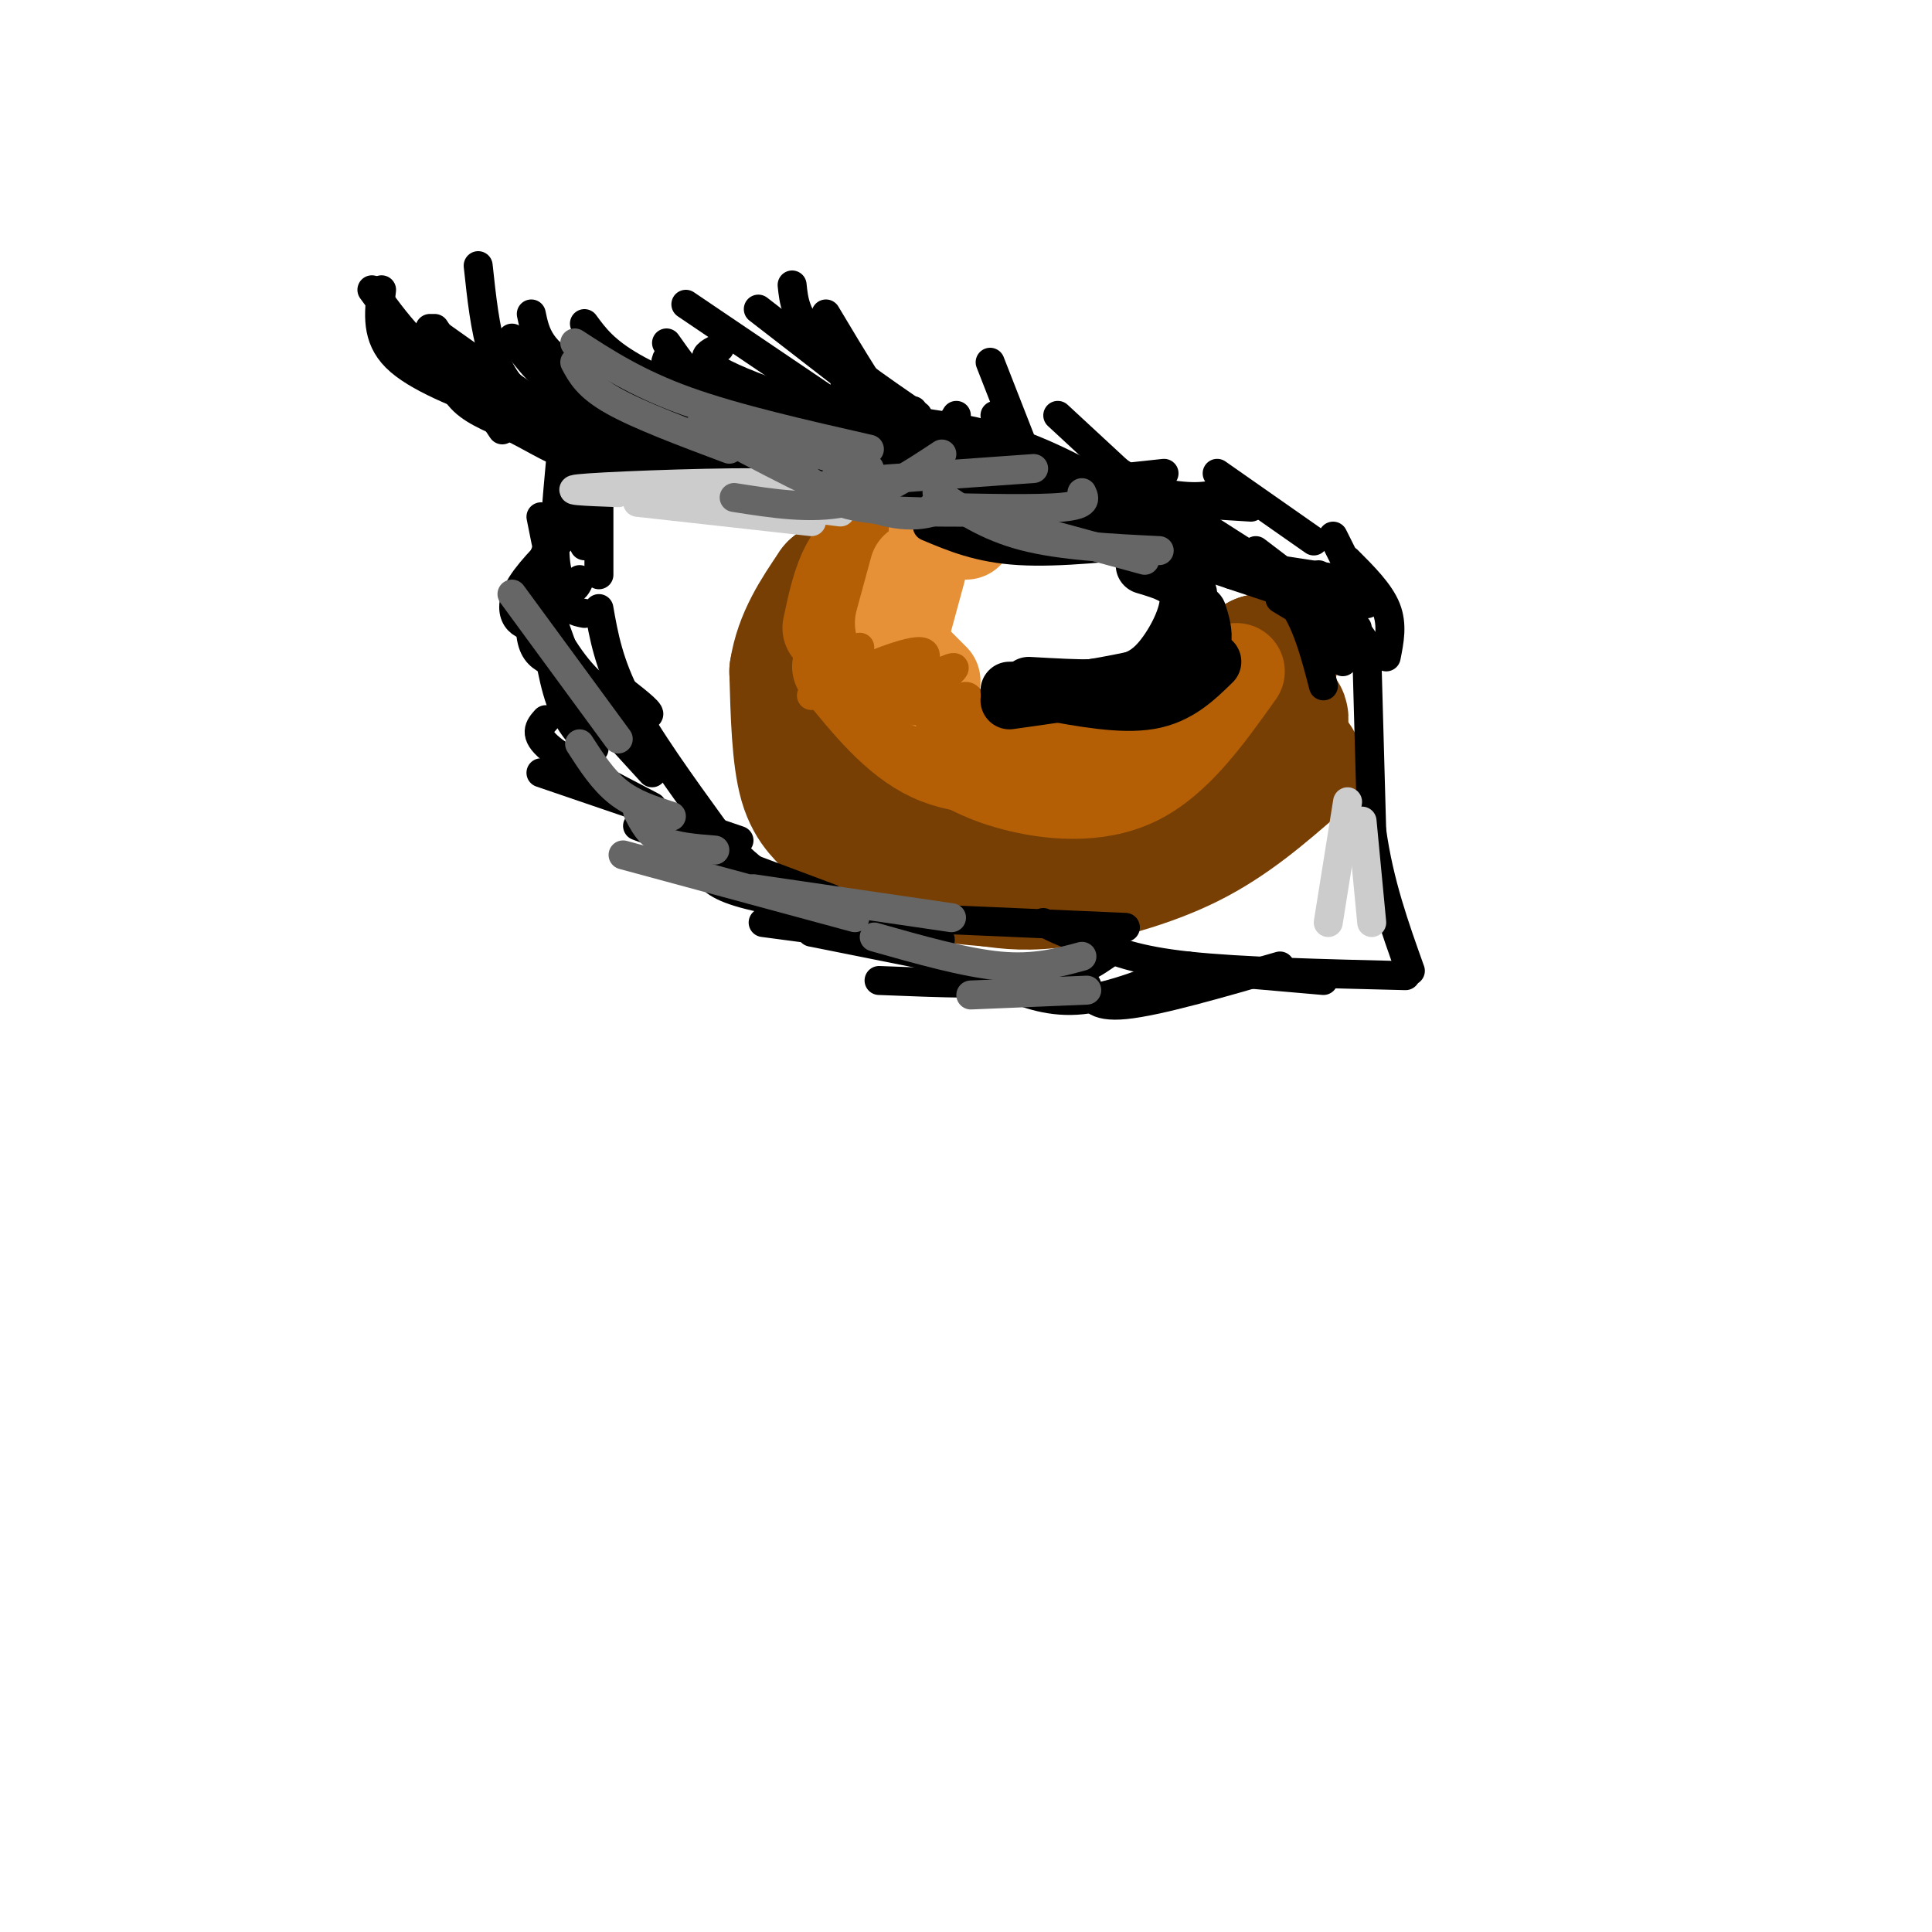 <svg viewBox='0 0 400 400' version='1.1' xmlns='http://www.w3.org/2000/svg' xmlns:xlink='http://www.w3.org/1999/xlink'><g fill='none' stroke='rgb(120,63,4)' stroke-width='28' stroke-linecap='round' stroke-linejoin='round'><path d='M268,158c-6.733,5.867 -13.467,11.733 -22,16c-8.533,4.267 -18.867,6.933 -26,8c-7.133,1.067 -11.067,0.533 -15,0'/><path d='M205,182c-7.360,-0.552 -18.262,-1.931 -24,-4c-5.738,-2.069 -6.314,-4.826 -8,-7c-1.686,-2.174 -4.482,-3.764 -6,-9c-1.518,-5.236 -1.759,-14.118 -2,-23'/><path d='M165,139c1.000,-6.667 4.500,-11.833 8,-17'/><path d='M173,122c-0.917,6.000 -1.833,12.000 -1,17c0.833,5.000 3.417,9.000 6,13'/><path d='M178,152c2.711,5.044 6.489,11.156 15,15c8.511,3.844 21.756,5.422 35,7'/><path d='M228,174c8.156,0.733 11.044,-0.933 16,-5c4.956,-4.067 11.978,-10.533 19,-17'/><path d='M263,152c3.333,-3.500 2.167,-3.750 1,-4'/><path d='M263,137c0.000,0.000 -2.000,0.000 -2,0'/><path d='M261,137c0.500,5.000 1.000,10.000 0,13c-1.000,3.000 -3.500,4.000 -6,5'/></g>
<g fill='none' stroke='rgb(180,95,6)' stroke-width='20' stroke-linecap='round' stroke-linejoin='round'><path d='M184,109c-3.000,2.250 -6.000,4.500 -8,8c-2.000,3.500 -3.000,8.250 -4,13'/><path d='M174,138c5.917,7.333 11.833,14.667 19,18c7.167,3.333 15.583,2.667 24,2'/><path d='M233,157c0.000,0.000 18.000,-14.000 18,-14'/><path d='M256,139c-6.422,9.022 -12.844,18.044 -21,22c-8.156,3.956 -18.044,2.844 -25,1c-6.956,-1.844 -10.978,-4.422 -15,-7'/><path d='M175,128c0.000,0.000 10.000,-10.000 10,-10'/><path d='M186,119c0.000,0.000 -2.000,22.000 -2,22'/></g>
<g fill='none' stroke='rgb(230,145,56)' stroke-width='20' stroke-linecap='round' stroke-linejoin='round'><path d='M200,110c0.000,0.000 -6.000,0.000 -6,0'/><path d='M190,118c0.000,0.000 -3.000,11.000 -3,11'/><path d='M187,135c0.000,0.000 6.000,6.000 6,6'/></g>
<g fill='none' stroke='rgb(180,95,6)' stroke-width='6' stroke-linecap='round' stroke-linejoin='round'><path d='M178,134c0.000,0.000 -10.000,10.000 -10,10'/><path d='M177,138c-2.800,1.689 -5.600,3.378 -2,2c3.600,-1.378 13.600,-5.822 16,-5c2.400,0.822 -2.800,6.911 -8,13'/><path d='M183,148c-1.333,2.167 -0.667,1.083 0,0'/><path d='M189,142c5.156,-2.578 10.311,-5.156 8,-3c-2.311,2.156 -12.089,9.044 -16,11c-3.911,1.956 -1.956,-1.022 0,-4'/><path d='M181,140c-2.956,4.067 -5.911,8.133 -4,9c1.911,0.867 8.689,-1.467 11,-3c2.311,-1.533 0.156,-2.267 -2,-3'/><path d='M186,142c-1.458,1.893 -2.917,3.786 -1,3c1.917,-0.786 7.208,-4.250 9,-3c1.792,1.250 0.083,7.214 0,9c-0.083,1.786 1.458,-0.607 3,-3'/><path d='M197,148c1.143,-1.976 2.500,-5.417 4,-3c1.500,2.417 3.143,10.690 5,12c1.857,1.310 3.929,-4.345 6,-10'/><path d='M212,147c2.933,2.911 5.867,5.822 5,4c-0.867,-1.822 -5.533,-8.378 -4,-9c1.533,-0.622 9.267,4.689 17,10'/><path d='M222,142c0.000,0.000 10.000,7.000 10,7'/><path d='M185,141c0.935,3.077 1.869,6.155 3,5c1.131,-1.155 2.458,-6.542 3,-7c0.542,-0.458 0.298,4.012 1,6c0.702,1.988 2.351,1.494 4,1'/><path d='M196,146c-1.143,0.607 -6.000,1.625 -7,1c-1.000,-0.625 1.857,-2.893 3,-1c1.143,1.893 0.571,7.946 0,14'/><path d='M192,160c0.833,1.167 2.917,-2.917 5,-7'/></g>
<g fill='none' stroke='rgb(0,0,0)' stroke-width='12' stroke-linecap='round' stroke-linejoin='round'><path d='M247,129c-1.167,4.917 -2.333,9.833 -8,12c-5.667,2.167 -15.833,1.583 -26,1'/><path d='M216,143c8.083,1.500 16.167,3.000 22,2c5.833,-1.000 9.417,-4.500 13,-8'/><path d='M248,127c1.250,4.000 2.500,8.000 -4,11c-6.500,3.000 -20.750,5.000 -35,7'/><path d='M209,143c7.833,-0.095 15.667,-0.190 21,-1c5.333,-0.810 8.167,-2.333 11,-6c2.833,-3.667 5.667,-9.476 5,-13c-0.667,-3.524 -4.833,-4.762 -9,-6'/></g>
<g fill='none' stroke='rgb(0,0,0)' stroke-width='6' stroke-linecap='round' stroke-linejoin='round'><path d='M281,130c0.000,0.000 -21.000,-16.000 -21,-16'/><path d='M265,119c0.000,0.000 -36.000,-23.000 -36,-23'/><path d='M237,105c-8.833,-5.000 -17.667,-10.000 -26,-13c-8.333,-3.000 -16.167,-4.000 -24,-5'/><path d='M229,102c0.000,0.000 -66.000,-13.000 -66,-13'/><path d='M191,98c0.000,0.000 -48.000,-9.000 -48,-9'/><path d='M164,95c0.000,0.000 -36.000,-8.000 -36,-8'/><path d='M147,95c0.000,0.000 -15.000,-2.000 -15,-2'/><path d='M135,94c0.000,0.000 -15.000,-5.000 -15,-5'/><path d='M124,92c0.000,0.000 0.000,27.000 0,27'/><path d='M124,126c1.000,5.667 2.000,11.333 6,19c4.000,7.667 11.000,17.333 18,27'/><path d='M148,172c5.644,6.867 10.756,10.533 16,13c5.244,2.467 10.622,3.733 16,5'/><path d='M187,190c0.000,0.000 46.000,2.000 46,2'/><path d='M283,136c0.000,0.000 1.000,36.000 1,36'/><path d='M284,172c1.500,10.833 4.750,19.917 8,29'/><path d='M291,202c-17.083,-0.417 -34.167,-0.833 -45,-2c-10.833,-1.167 -15.417,-3.083 -20,-5'/><path d='M226,195c-5.000,-1.500 -7.500,-2.750 -10,-4'/><path d='M277,136c1.000,-1.000 2.000,-2.000 0,-4c-2.000,-2.000 -7.000,-5.000 -12,-8'/><path d='M273,125c0.000,0.000 -27.000,-9.000 -27,-9'/><path d='M255,119c0.000,0.000 -13.000,-7.000 -13,-7'/><path d='M253,115c5.250,2.250 10.500,4.500 14,9c3.500,4.500 5.250,11.250 7,18'/><path d='M273,125c0.000,0.000 -52.000,-24.000 -52,-24'/><path d='M241,108c0.000,0.000 -36.000,-15.000 -36,-15'/><path d='M284,135c0.000,0.000 -11.000,-16.000 -11,-16'/><path d='M278,120c0.000,0.000 -52.000,-8.000 -52,-8'/><path d='M255,116c0.000,0.000 -38.000,-4.000 -38,-4'/><path d='M242,112c-11.333,1.250 -22.667,2.500 -31,2c-8.333,-0.500 -13.667,-2.750 -19,-5'/><path d='M234,107c-4.311,1.089 -8.622,2.178 -15,1c-6.378,-1.178 -14.822,-4.622 -22,-9c-7.178,-4.378 -13.089,-9.689 -19,-15'/><path d='M219,107c-10.689,-4.778 -21.378,-9.556 -29,-14c-7.622,-4.444 -12.178,-8.556 -14,-11c-1.822,-2.444 -0.911,-3.222 0,-4'/><path d='M214,98c0.000,0.000 -9.000,-23.000 -9,-23'/><path d='M205,95c-8.000,0.583 -16.000,1.167 -24,0c-8.000,-1.167 -16.000,-4.083 -24,-7'/><path d='M189,85c0.232,2.190 0.464,4.381 -4,6c-4.464,1.619 -13.625,2.667 -21,1c-7.375,-1.667 -12.964,-6.048 -17,-10c-4.036,-3.952 -6.518,-7.476 -9,-11'/><path d='M163,91c6.113,3.482 12.226,6.964 8,7c-4.226,0.036 -18.792,-3.375 -28,-6c-9.208,-2.625 -13.060,-4.464 -16,-7c-2.940,-2.536 -4.970,-5.768 -7,-9'/><path d='M156,94c-10.583,1.250 -21.167,2.500 -30,0c-8.833,-2.500 -15.917,-8.750 -23,-15'/><path d='M135,95c-5.167,0.560 -10.333,1.119 -15,0c-4.667,-1.119 -8.833,-3.917 -13,-6c-4.167,-2.083 -8.333,-3.452 -11,-6c-2.667,-2.548 -3.833,-6.274 -5,-10'/><path d='M128,95c-2.178,0.422 -4.356,0.844 -11,-2c-6.644,-2.844 -17.756,-8.956 -23,-13c-5.244,-4.044 -4.622,-6.022 -4,-8'/><path d='M278,137c0.000,0.000 -1.000,-14.000 -1,-14'/><path d='M287,136c0.667,-3.333 1.333,-6.667 0,-10c-1.333,-3.333 -4.667,-6.667 -8,-10'/><path d='M283,125c0.000,0.000 -7.000,-14.000 -7,-14'/><path d='M272,112c0.000,0.000 -20.000,-14.000 -20,-14'/><path d='M259,105c0.000,0.000 -64.000,-4.000 -64,-4'/><path d='M235,101c-11.833,0.667 -23.667,1.333 -33,0c-9.333,-1.333 -16.167,-4.667 -23,-8'/><path d='M228,99c0.378,1.400 0.756,2.800 -14,-1c-14.756,-3.800 -44.644,-12.800 -58,-18c-13.356,-5.200 -10.178,-6.600 -7,-8'/><path d='M200,99c-21.917,-6.833 -43.833,-13.667 -54,-18c-10.167,-4.333 -8.583,-6.167 -7,-8'/><path d='M160,89c-15.833,-4.000 -31.667,-8.000 -40,-12c-8.333,-4.000 -9.167,-8.000 -10,-12'/><path d='M139,90c-7.750,-2.333 -15.500,-4.667 -21,-8c-5.500,-3.333 -8.750,-7.667 -12,-12'/><path d='M113,85c0.000,0.000 -24.000,-17.000 -24,-17'/><path d='M115,90c-6.417,-3.333 -12.833,-6.667 -17,-10c-4.167,-3.333 -6.083,-6.667 -8,-10'/><path d='M104,87c0.000,0.000 -15.000,-18.000 -15,-18'/><path d='M104,89c0.000,0.000 -14.000,-21.000 -14,-21'/><path d='M104,85c-8.917,-3.417 -17.833,-6.833 -22,-11c-4.167,-4.167 -3.583,-9.083 -3,-14'/><path d='M172,86c-5.267,0.378 -10.533,0.756 -18,-1c-7.467,-1.756 -17.133,-5.644 -23,-9c-5.867,-3.356 -7.933,-6.178 -10,-9'/><path d='M176,86c0.000,0.000 -34.000,-23.000 -34,-23'/><path d='M188,88c0.000,0.000 -31.000,-24.000 -31,-24'/><path d='M190,86c-8.333,-5.750 -16.667,-11.500 -21,-16c-4.333,-4.500 -4.667,-7.750 -5,-11'/><path d='M198,86c-1.133,1.933 -2.267,3.867 -4,5c-1.733,1.133 -4.067,1.467 -8,-3c-3.933,-4.467 -9.467,-13.733 -15,-23'/><path d='M126,87c-11.417,-2.250 -22.833,-4.500 -31,-9c-8.167,-4.500 -13.083,-11.250 -18,-18'/><path d='M113,83c-1.511,0.178 -3.022,0.356 -5,-1c-1.978,-1.356 -4.422,-4.244 -6,-9c-1.578,-4.756 -2.289,-11.378 -3,-18'/><path d='M241,98c-9.917,1.083 -19.833,2.167 -26,2c-6.167,-0.167 -8.583,-1.583 -11,-3'/><path d='M225,98c0.156,2.844 0.311,5.689 -5,7c-5.311,1.311 -16.089,1.089 -24,0c-7.911,-1.089 -12.956,-3.044 -18,-5'/><path d='M214,99c-1.583,2.167 -3.167,4.333 -11,5c-7.833,0.667 -21.917,-0.167 -36,-1'/><path d='M220,103c1.274,1.292 2.548,2.583 -5,3c-7.548,0.417 -23.917,-0.042 -33,-1c-9.083,-0.958 -10.881,-2.417 -13,-5c-2.119,-2.583 -4.560,-6.292 -7,-10'/><path d='M253,102c-2.778,0.711 -5.556,1.422 -13,0c-7.444,-1.422 -19.556,-4.978 -26,-8c-6.444,-3.022 -7.222,-5.511 -8,-8'/><path d='M246,111c0.000,0.000 -27.000,-25.000 -27,-25'/><path d='M274,203c0.000,0.000 -23.000,-2.000 -23,-2'/><path d='M265,200c-12.667,3.667 -25.333,7.333 -32,8c-6.667,0.667 -7.333,-1.667 -8,-4'/><path d='M246,200c-7.833,3.167 -15.667,6.333 -22,7c-6.333,0.667 -11.167,-1.167 -16,-3'/><path d='M230,197c-3.500,2.500 -7.000,5.000 -15,6c-8.000,1.000 -20.500,0.500 -33,0'/><path d='M218,203c0.000,0.000 -50.000,-10.000 -50,-10'/><path d='M190,192c3.667,1.583 7.333,3.167 2,3c-5.333,-0.167 -19.667,-2.083 -34,-4'/><path d='M182,190c-11.000,-1.667 -22.000,-3.333 -28,-5c-6.000,-1.667 -7.000,-3.333 -8,-5'/><path d='M172,186c0.000,0.000 -40.000,-15.000 -40,-15'/><path d='M153,174c0.000,0.000 -41.000,-14.000 -41,-14'/><path d='M135,167c-8.667,-4.500 -17.333,-9.000 -21,-12c-3.667,-3.000 -2.333,-4.500 -1,-6'/><path d='M135,160c0.000,0.000 -21.000,-23.000 -21,-23'/><path d='M129,143c3.200,2.511 6.400,5.022 5,5c-1.400,-0.022 -7.400,-2.578 -12,-7c-4.600,-4.422 -7.800,-10.711 -11,-17'/><path d='M120,144c0.000,0.000 -9.000,-25.000 -9,-25'/><path d='M121,127c-1.750,-0.333 -3.500,-0.667 -5,-4c-1.500,-3.333 -2.750,-9.667 -4,-16'/><path d='M120,120c-0.489,1.067 -0.978,2.133 -2,2c-1.022,-0.133 -2.578,-1.467 -3,-6c-0.422,-4.533 0.289,-12.267 1,-20'/><path d='M121,113c0.000,0.000 -1.000,-20.000 -1,-20'/><path d='M121,98c-3.489,6.467 -6.978,12.933 -9,19c-2.022,6.067 -2.578,11.733 -2,15c0.578,3.267 2.289,4.133 4,5'/><path d='M112,124c1.083,7.917 2.167,15.833 4,21c1.833,5.167 4.417,7.583 7,10'/><path d='M119,109c-4.444,4.333 -8.889,8.667 -11,12c-2.111,3.333 -1.889,5.667 -1,7c0.889,1.333 2.444,1.667 4,2'/></g>
<g fill='none' stroke='rgb(204,204,204)' stroke-width='6' stroke-linecap='round' stroke-linejoin='round'><path d='M132,104c0.000,0.000 36.000,4.000 36,4'/><path d='M128,102c-6.667,-0.244 -13.333,-0.489 -6,-1c7.333,-0.511 28.667,-1.289 39,-1c10.333,0.289 9.667,1.644 9,3'/><path d='M160,102c-8.667,-0.333 -17.333,-0.667 -15,0c2.333,0.667 15.667,2.333 29,4'/><path d='M279,166c0.000,0.000 -4.000,25.000 -4,25'/><path d='M282,170c0.000,0.000 2.000,21.000 2,21'/></g>
<g fill='none' stroke='rgb(102,102,102)' stroke-width='6' stroke-linecap='round' stroke-linejoin='round'><path d='M237,116c0.000,0.000 -22.000,-6.000 -22,-6'/><path d='M240,114c-10.167,-0.500 -20.333,-1.000 -28,-3c-7.667,-2.000 -12.833,-5.500 -18,-9'/><path d='M207,106c-11.167,0.083 -22.333,0.167 -29,-1c-6.667,-1.167 -8.833,-3.583 -11,-6'/><path d='M196,105c-3.750,1.417 -7.500,2.833 -16,0c-8.500,-2.833 -21.750,-9.917 -35,-17'/><path d='M180,97c0.000,0.000 -32.000,-9.000 -32,-9'/><path d='M180,93c-13.917,-3.167 -27.833,-6.333 -38,-10c-10.167,-3.667 -16.583,-7.833 -23,-12'/><path d='M151,93c-9.333,-3.500 -18.667,-7.000 -24,-10c-5.333,-3.000 -6.667,-5.500 -8,-8'/><path d='M224,102c0.583,1.250 1.167,2.500 -4,3c-5.167,0.500 -16.083,0.250 -27,0'/><path d='M214,97c0.000,0.000 -42.000,3.000 -42,3'/><path d='M195,94c-6.417,4.250 -12.833,8.500 -20,10c-7.167,1.500 -15.083,0.250 -23,-1'/><path d='M225,205c0.000,0.000 -24.000,1.000 -24,1'/><path d='M224,198c-4.917,1.333 -9.833,2.667 -17,2c-7.167,-0.667 -16.583,-3.333 -26,-6'/><path d='M197,190c0.000,0.000 -41.000,-6.000 -41,-6'/><path d='M177,190c0.000,0.000 -48.000,-13.000 -48,-13'/><path d='M148,176c-4.167,-0.333 -8.333,-0.667 -11,-2c-2.667,-1.333 -3.833,-3.667 -5,-6'/><path d='M139,169c-3.917,-1.250 -7.833,-2.500 -11,-5c-3.167,-2.500 -5.583,-6.250 -8,-10'/><path d='M128,153c0.000,0.000 -22.000,-30.000 -22,-30'/></g>
</svg>